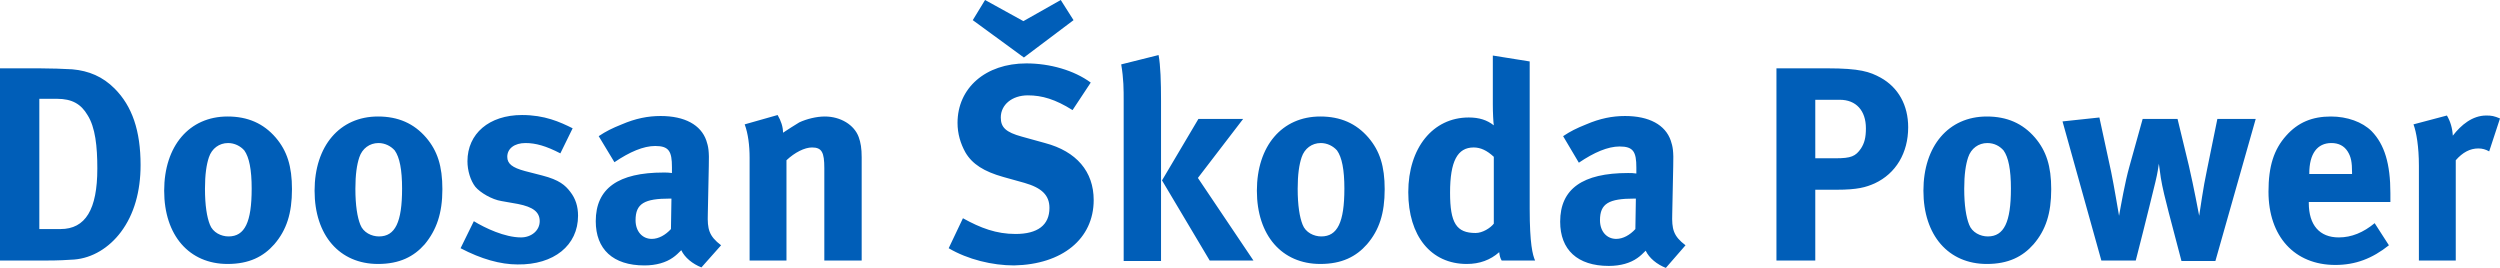 <svg xmlns="http://www.w3.org/2000/svg" viewBox="0 0 508.6 54.5" style="enable-background:new 0 0 508.6 54.5"><path d="M28.6 33.6c0-7-1.7-12-5.3-15.6-2.4-2.4-5.2-3.6-8.6-3.9-1.6-.1-4.6-.2-6.8-.2H0V53h9.5c2.3 0 4.2-.1 5.6-.2 3.7-.3 7.1-2.4 9.5-5.6 2.7-3.6 4-8.3 4-13.6zm-8.8.7c0 8.3-2.4 12.3-7.5 12.3H8V20.1h3.6c3.1 0 4.9 1.1 6.2 3.3 1.6 2.5 2 6.4 2 10.9zm39.6 4.2c0-4.7-1-7.8-3.3-10.5-2.5-2.9-5.7-4.3-9.8-4.3-7.8 0-12.9 6-12.9 15.1s5.1 14.9 12.9 14.9c4.4 0 7.3-1.5 9.5-4 2.5-2.9 3.6-6.3 3.6-11.2zm-8.2-.1c0 6.8-1.4 9.7-4.7 9.7-1.5 0-3.2-.8-3.8-2.4-.6-1.5-1-3.9-1-7.3 0-2.9.3-4.9.8-6.4.6-1.8 2.1-2.9 3.9-2.9 1.3 0 2.5.6 3.3 1.5 1 1.4 1.5 3.9 1.5 7.8zm38.8.1c0-4.7-1-7.8-3.3-10.5-2.5-2.9-5.7-4.3-9.8-4.3-7.8 0-12.9 6-12.9 15.1s5.1 14.9 12.9 14.9c4.4 0 7.3-1.5 9.5-4 2.4-2.9 3.6-6.3 3.6-11.2zm-8.2-.1c0 6.8-1.4 9.7-4.7 9.7-1.5 0-3.2-.8-3.8-2.4-.6-1.5-1-3.9-1-7.3 0-2.9.3-4.9.8-6.4.6-1.8 2.1-2.9 3.9-2.9 1.3 0 2.5.6 3.3 1.5 1 1.4 1.5 3.9 1.5 7.8zm35.8 5.5c0-1.9-.5-3.5-1.6-4.9-1-1.3-2.2-2.4-5.7-3.3l-3.5-.9c-2.6-.7-3.6-1.5-3.6-2.9 0-1.7 1.5-2.8 3.7-2.8 2.1 0 4.2.6 7.1 2.1l2.5-5.1c-2.6-1.3-5.7-2.7-10.3-2.7-6.7 0-11.1 3.8-11.1 9.4 0 1.9.6 3.9 1.6 5.2 1 1.2 3.4 2.6 5.3 2.9l3.4.6c3 .6 4.4 1.6 4.4 3.5s-1.7 3.3-3.8 3.3c-3.3 0-7.3-1.9-9.6-3.3l-2.7 5.5c4.2 2.2 8.1 3.3 11.6 3.3 7.4.1 12.3-3.9 12.3-9.9zm29.1 6c-2.5-1.9-2.8-3.3-2.7-6.4l.2-9.7c.1-3.1-.1-4-.5-5.2-1.1-3.2-4.4-5-9.3-5-2.6 0-5.1.5-7.9 1.7-2 .8-3.2 1.4-4.7 2.4L125 33c3.1-2.1 5.9-3.3 8.3-3.3 2.8 0 3.4 1.1 3.4 4.3v1.2c-.6-.1-1.1-.1-1.7-.1-9.2 0-13.8 3.2-13.8 9.9 0 5.7 3.5 9 9.9 9 2.4 0 4.4-.6 5.8-1.6.6-.4 1.2-1 1.7-1.5.7 1.5 2.3 2.8 4.1 3.5l4-4.5zm-10.1-9.5l-.1 6.2c-1.1 1.2-2.5 2-3.9 2-1.9 0-3.3-1.5-3.3-3.8 0-3.4 1.8-4.4 7-4.4h.3zM175.3 53V32c0-1.8-.2-3-.6-4.1-.9-2.5-3.7-4.2-6.9-4.2-1.7 0-3.7.5-5.2 1.2-1.2.7-2.2 1.4-3.3 2.1 0-1.2-.4-2.4-1.1-3.6l-6.7 1.9c.7 1.9 1 4.3 1 6.8V53h7.5V32.6c1.7-1.6 3.7-2.6 5.2-2.6 2 0 2.5 1 2.5 4.2V53h7.6zm47.2-12.3c0-5.8-3.5-9.9-9.9-11.6l-4.7-1.3c-3.3-.9-4.3-1.9-4.3-3.9 0-2.6 2.3-4.5 5.5-4.5 2.9 0 5.6.8 9.1 3l3.7-5.6c-3.4-2.5-8.3-3.9-13.1-3.9-8.3 0-14 5-14 12.1 0 2.2.6 4.2 1.6 6 1.4 2.4 3.8 3.9 7.7 5l4.3 1.2c3.5 1 5.1 2.5 5.1 5.1 0 3.5-2.4 5.3-6.9 5.3-3.9 0-7.1-1.2-10.7-3.2l-2.9 6.1c3.9 2.3 8.9 3.5 13.3 3.5 9.8-.2 16.2-5.4 16.2-13.3zm-4.1-36.6L215.8 0l-7.6 4.3-7.8-4.3-2.5 4.1 10.4 7.6 10.1-7.6zM236.2 53V20.5c0-3.8-.1-7.2-.5-9.3l-7.6 1.9c.5 3 .5 5 .5 7.5v32.5h7.6V53zm18.8 0l-11.3-16.8 9.2-12h-9.1l-7.4 12.5 9.7 16.3h8.9zm26.7-14.5c0-4.7-1-7.8-3.3-10.5-2.5-2.9-5.7-4.3-9.8-4.3-7.8 0-12.9 6-12.9 15.1s5.1 14.9 12.9 14.9c4.4 0 7.3-1.5 9.5-4 2.5-2.9 3.6-6.3 3.6-11.2zm-8.2-.1c0 6.8-1.4 9.7-4.7 9.7-1.5 0-3.2-.8-3.8-2.4-.6-1.5-1-3.9-1-7.3 0-2.9.3-4.9.8-6.4.6-1.8 2.1-2.9 3.9-2.9 1.3 0 2.5.6 3.3 1.5 1 1.4 1.5 3.9 1.5 7.8zM312.3 53c-.5-1.1-1.1-3.4-1.1-10.5v-30l-7.5-1.2v9.9c0 1.7.1 3.7.2 4.3-1.4-1.1-3-1.6-5.1-1.6-7.3 0-12.3 6.2-12.3 15.2 0 8.9 4.6 14.6 11.9 14.6 2.6 0 4.8-.8 6.6-2.4.1.8.2 1.2.5 1.7h6.8zm-8.4-7.5c-.7.9-2.3 1.9-3.7 1.9-3.9 0-5.2-2-5.2-8.2 0-6.4 1.5-9.2 4.8-9.2 1.4 0 2.7.6 4.1 1.9v13.6zm39 4.4c-2.5-1.9-2.8-3.3-2.7-6.4l.2-9.7c.1-3.1-.1-4-.5-5.2-1.1-3.2-4.4-5-9.3-5-2.6 0-5.1.5-7.9 1.7-2 .8-3.2 1.4-4.7 2.4l3.2 5.4c3.1-2.1 5.9-3.3 8.3-3.3 2.8 0 3.4 1.1 3.4 4.3v1.2c-.6-.1-1.1-.1-1.7-.1-9.2 0-13.8 3.2-13.8 9.9 0 5.7 3.5 9 9.9 9 2.4 0 4.4-.6 5.8-1.6.6-.4 1.2-1 1.7-1.5.7 1.5 2.3 2.8 4.1 3.5l4-4.6zm-10.1-9.5l-.1 6.2c-1.1 1.2-2.5 2-3.9 2-1.9 0-3.3-1.5-3.3-3.8 0-3.4 1.8-4.4 7-4.4h.3zm55.4-14.5c0-4.5-2-8.1-5.6-10.1-2.2-1.2-4.2-1.9-10.9-1.9h-10.3V53h7.9V38.6h4.3c4.3 0 6-.5 7.8-1.3 4.3-2 6.8-6.2 6.8-11.4zm-8.6.2c0 1.9-.3 3-1 4.1-1.1 1.6-2 2-5.2 2h-4.1V20.3h5c3.3 0 5.3 2.2 5.3 5.8zm37.7 12.4c0-4.7-1-7.8-3.3-10.5-2.5-2.9-5.7-4.3-9.8-4.3-7.8 0-12.9 6-12.9 15.1s5.1 14.9 12.9 14.9c4.4 0 7.3-1.5 9.5-4 2.5-2.9 3.6-6.3 3.6-11.2zm-8.2-.1c0 6.8-1.4 9.7-4.7 9.7-1.5 0-3.2-.8-3.8-2.4-.6-1.5-1-3.9-1-7.3 0-2.9.3-4.9.8-6.4.6-1.8 2.1-2.9 3.9-2.9 1.4 0 2.5.6 3.3 1.5 1 1.4 1.5 3.9 1.5 7.8zm49.8-14.2h-7.8L449 34.5c-.8 3.7-1.4 8.2-1.6 9.4-.2-1-1-5.4-2.1-10.2l-2.3-9.5h-7.1l-2.7 9.7c-.9 3.2-1.7 7.8-2.1 10-.2-1.1-1-6-1.6-8.9l-2.4-11.1-7.5.8 7.9 28.3h7l1.5-5.9c.7-2.7 1.9-7.7 2.5-10.1.5-2.1.5-2.5.7-3.7l.4 2.9c.3 1.9 1 4.7 1.6 7l2.6 9.9h6.9l8.2-28.9zM486.3 41v-1.7c0-6-1.2-9.9-3.8-12.6-1.9-1.9-5-3-8.3-3-3.8 0-6.7 1.2-9.1 3.9-2.5 2.8-3.6 6.2-3.6 11.4 0 9.1 5.3 14.9 13.6 14.9 4.1 0 7.5-1.3 10.9-4l-2.9-4.5c-2.3 1.9-4.7 2.9-7.3 2.9-3.9 0-6.1-2.5-6.1-7v-.2h16.6V41zm-7.8-5.6h-8.7v-.1c0-4 1.6-6.2 4.5-6.2 1.5 0 2.6.6 3.3 1.7.7 1.1.9 2.2.9 4.3v.3zm30.1-11.3c-1.2-.5-1.7-.6-2.8-.6-2.8 0-5.1 1.9-6.8 4.1-.1-1.6-.5-2.9-1.2-4.1l-6.8 1.8c.6 1.6 1.1 4.6 1.1 8.4V53h7.5V32.6c1.4-1.6 2.9-2.4 4.6-2.4.8 0 1.5.2 2.2.6l2.2-6.7z" style="fill-rule:evenodd;clip-rule:evenodd;fill:#005eb8"/></svg>